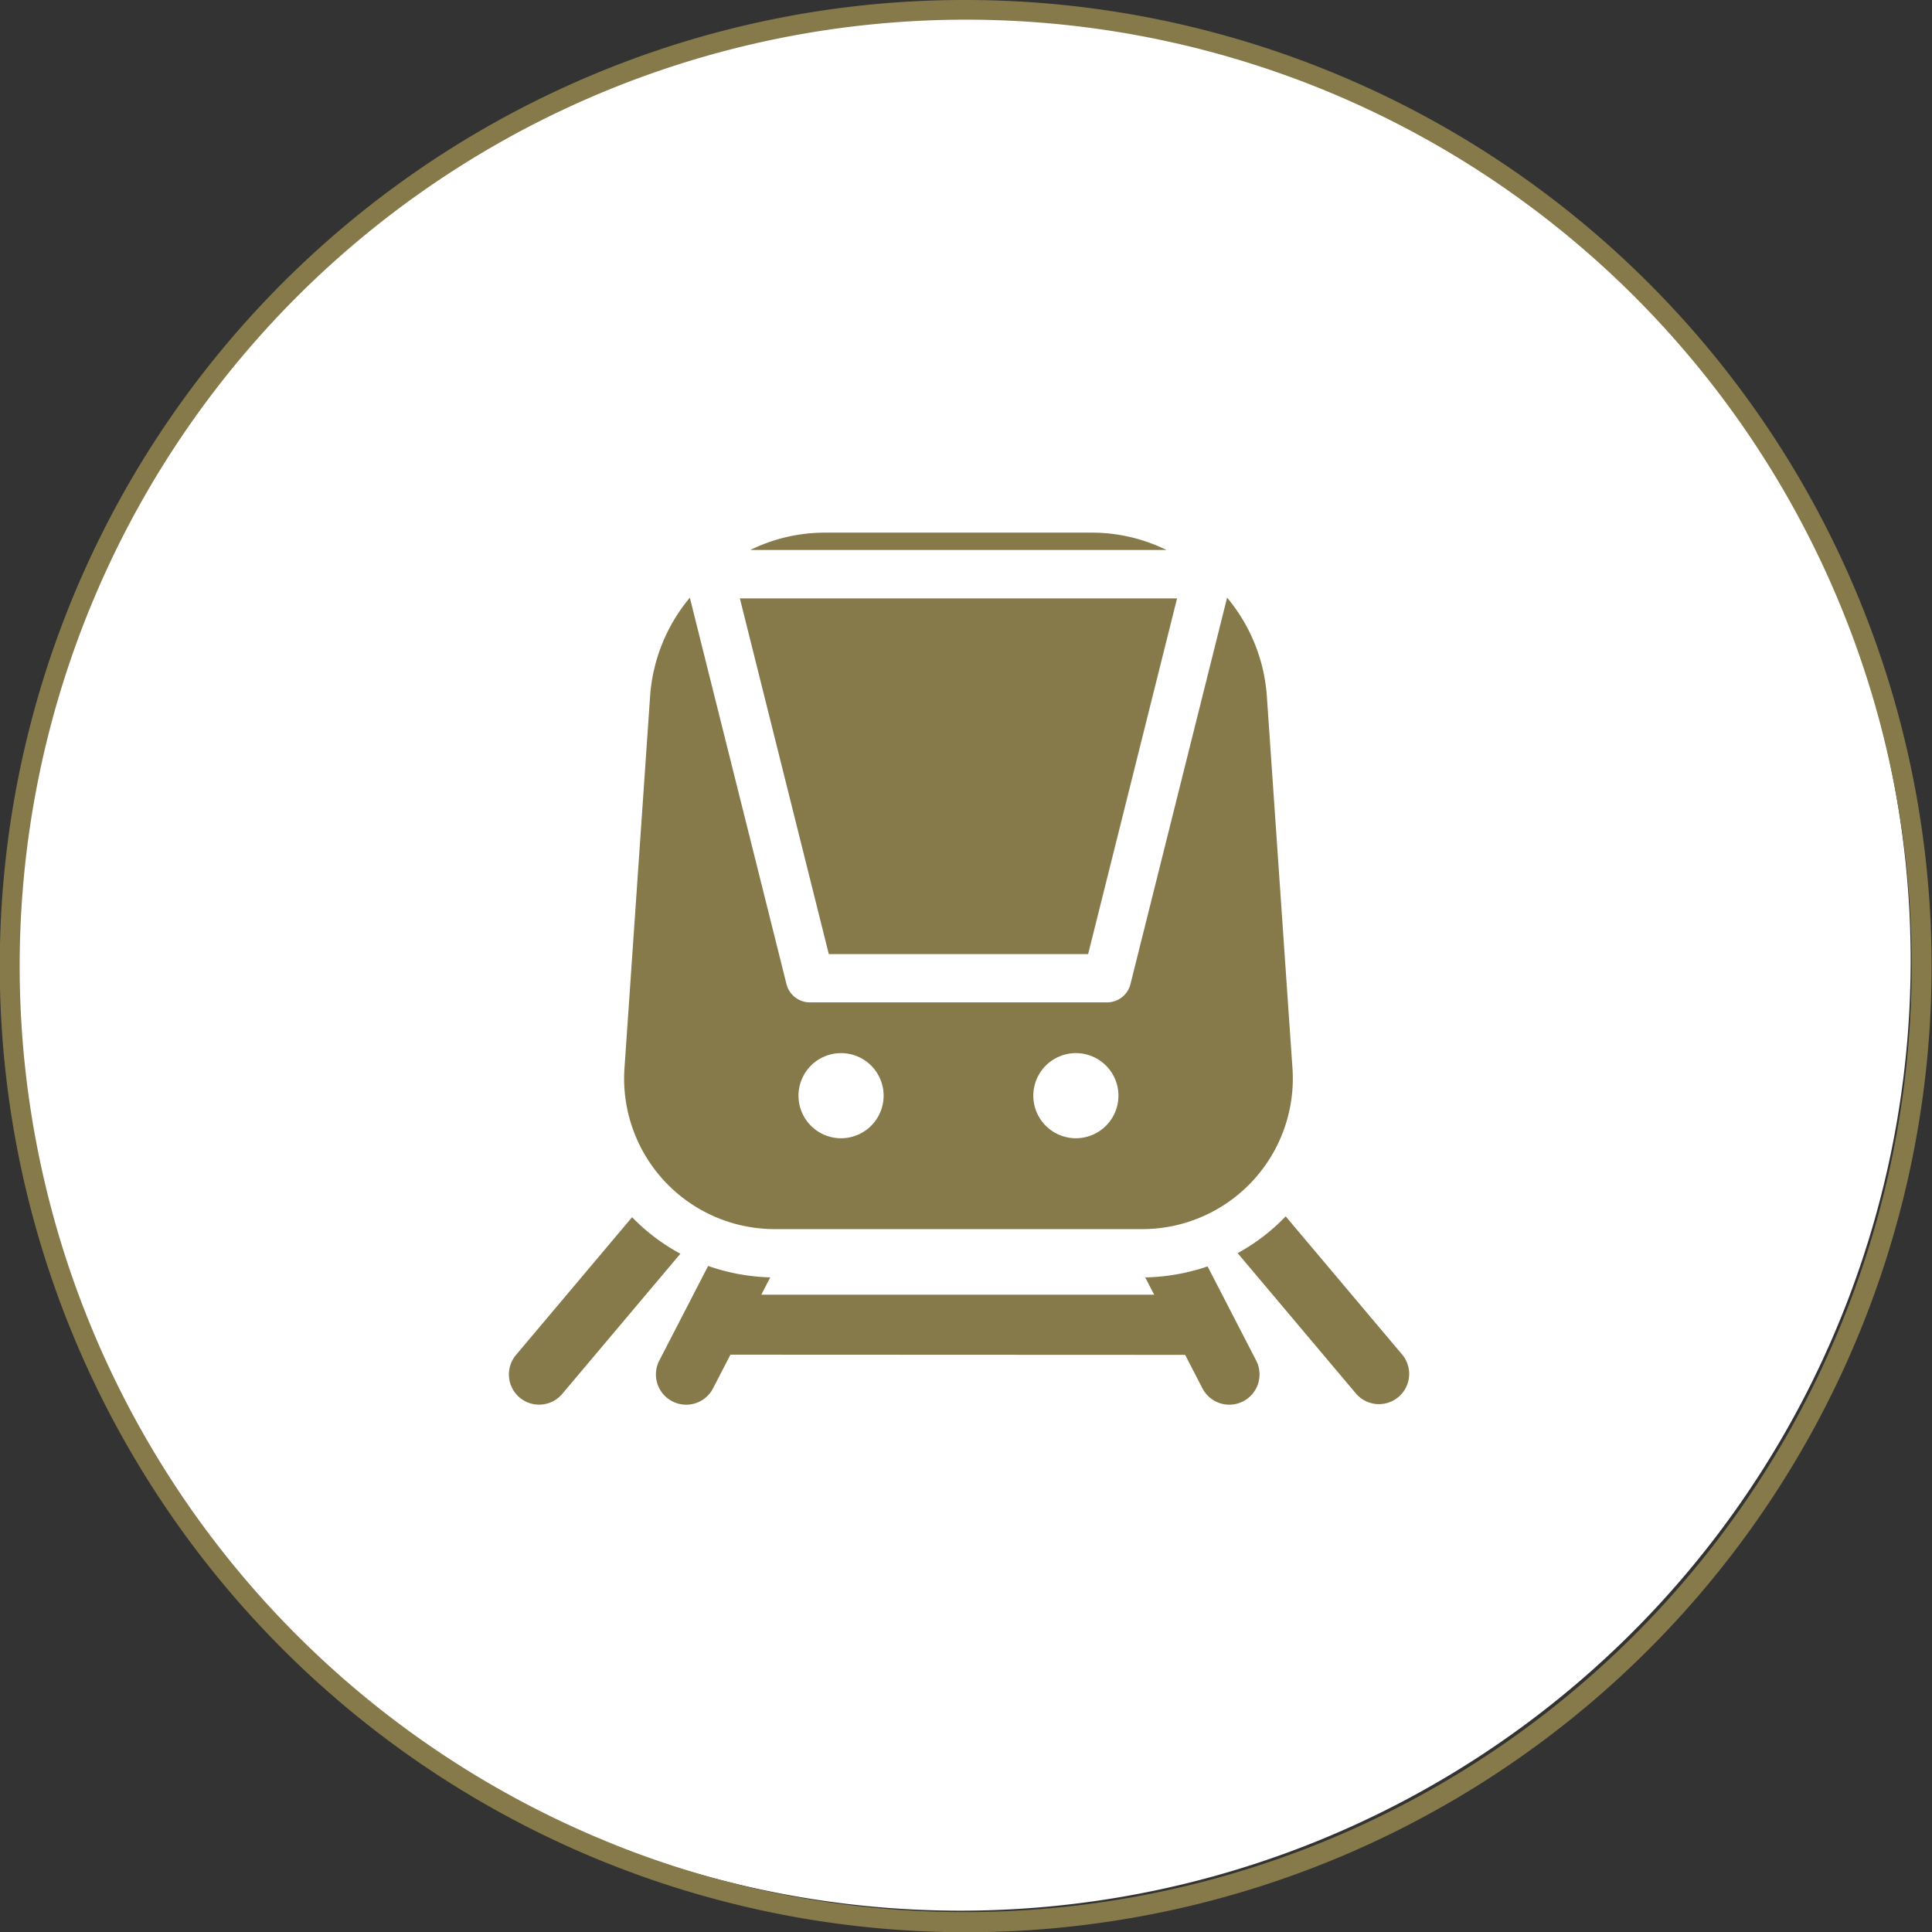 <svg xmlns="http://www.w3.org/2000/svg" width="97" height="97" viewBox="0 0 97 97"><rect x="0" y="0" width="97" height="97" fill="#333333" stroke="none"/><g transform="translate(-602.5 -2070.5)"><g transform="translate(603 2071)"><path d="M1603.007,857.294a47.714,47.714,0,1,1-47.714-47.714,47.714,47.714,0,0,1,47.714,47.714" transform="translate(-1507.578 -809.579)" fill="#fff"/><path d="M48-.5A48.513,48.513,0,0,1,66.879,92.688,48.512,48.512,0,0,1,29.121,3.312,48.2,48.2,0,0,1,48-.5Zm0,96A47.513,47.513,0,0,0,66.489,4.233,47.512,47.512,0,0,0,29.511,91.767,47.2,47.2,0,0,0,48,95.5Z" fill="#867a4a"/></g><g transform="translate(628.05 2097.242)"><path d="M96.776,4.728H83.332A8.513,8.513,0,0,0,79.6,5.6h20.9A8.514,8.514,0,0,0,96.776,4.728Z" transform="translate(-67.482 -4.728)" fill="#867a4a"/><path d="M71.572,49.7,70.29,31.082a8.655,8.655,0,0,0-1.993-4.91l-4.851,19.4a1.214,1.214,0,0,1-1.178.92H47.352a1.214,1.214,0,0,1-1.178-.92l-4.851-19.4a8.657,8.657,0,0,0-1.993,4.91L38.048,49.7a7.563,7.563,0,0,0,7.632,8.175H63.941A7.563,7.563,0,0,0,71.572,49.7ZM48.915,53.313a2.137,2.137,0,1,1,2.137-2.137A2.139,2.139,0,0,1,48.915,53.313Zm11.79,0a2.137,2.137,0,1,1,2.137-2.137A2.139,2.139,0,0,1,60.705,53.313Z" transform="translate(-32.238 -22.907)" fill="#867a4a"/><path d="M93.648,44.27l4.465-17.859H76.162L80.627,44.27Z" transform="translate(-64.566 -23.11)" fill="#867a4a"/><path d="M6.185,230.458.357,237.374a1.517,1.517,0,0,0,2.321,1.956l5.932-7.039A9.913,9.913,0,0,1,6.185,230.458Z" transform="translate(0 -196.088)" fill="#867a4a"/><path d="M248.575,237.138l-5.864-6.959a9.917,9.917,0,0,1-2.412,1.847l5.955,7.067a1.518,1.518,0,0,0,2.321-1.956Z" transform="translate(-203.711 -195.852)" fill="#867a4a"/><path d="M75.047,250.995l.866,1.678a1.517,1.517,0,1,0,2.7-1.392l-2.44-4.728a10.3,10.3,0,0,1-3.13.553l.448.868H53.767l.449-.869a10.28,10.28,0,0,1-3.119-.574l-2.452,4.751a1.517,1.517,0,1,0,2.7,1.392l.872-1.689Z" transform="translate(-41.094 -209.713)" fill="#867a4a"/></g></g></svg>